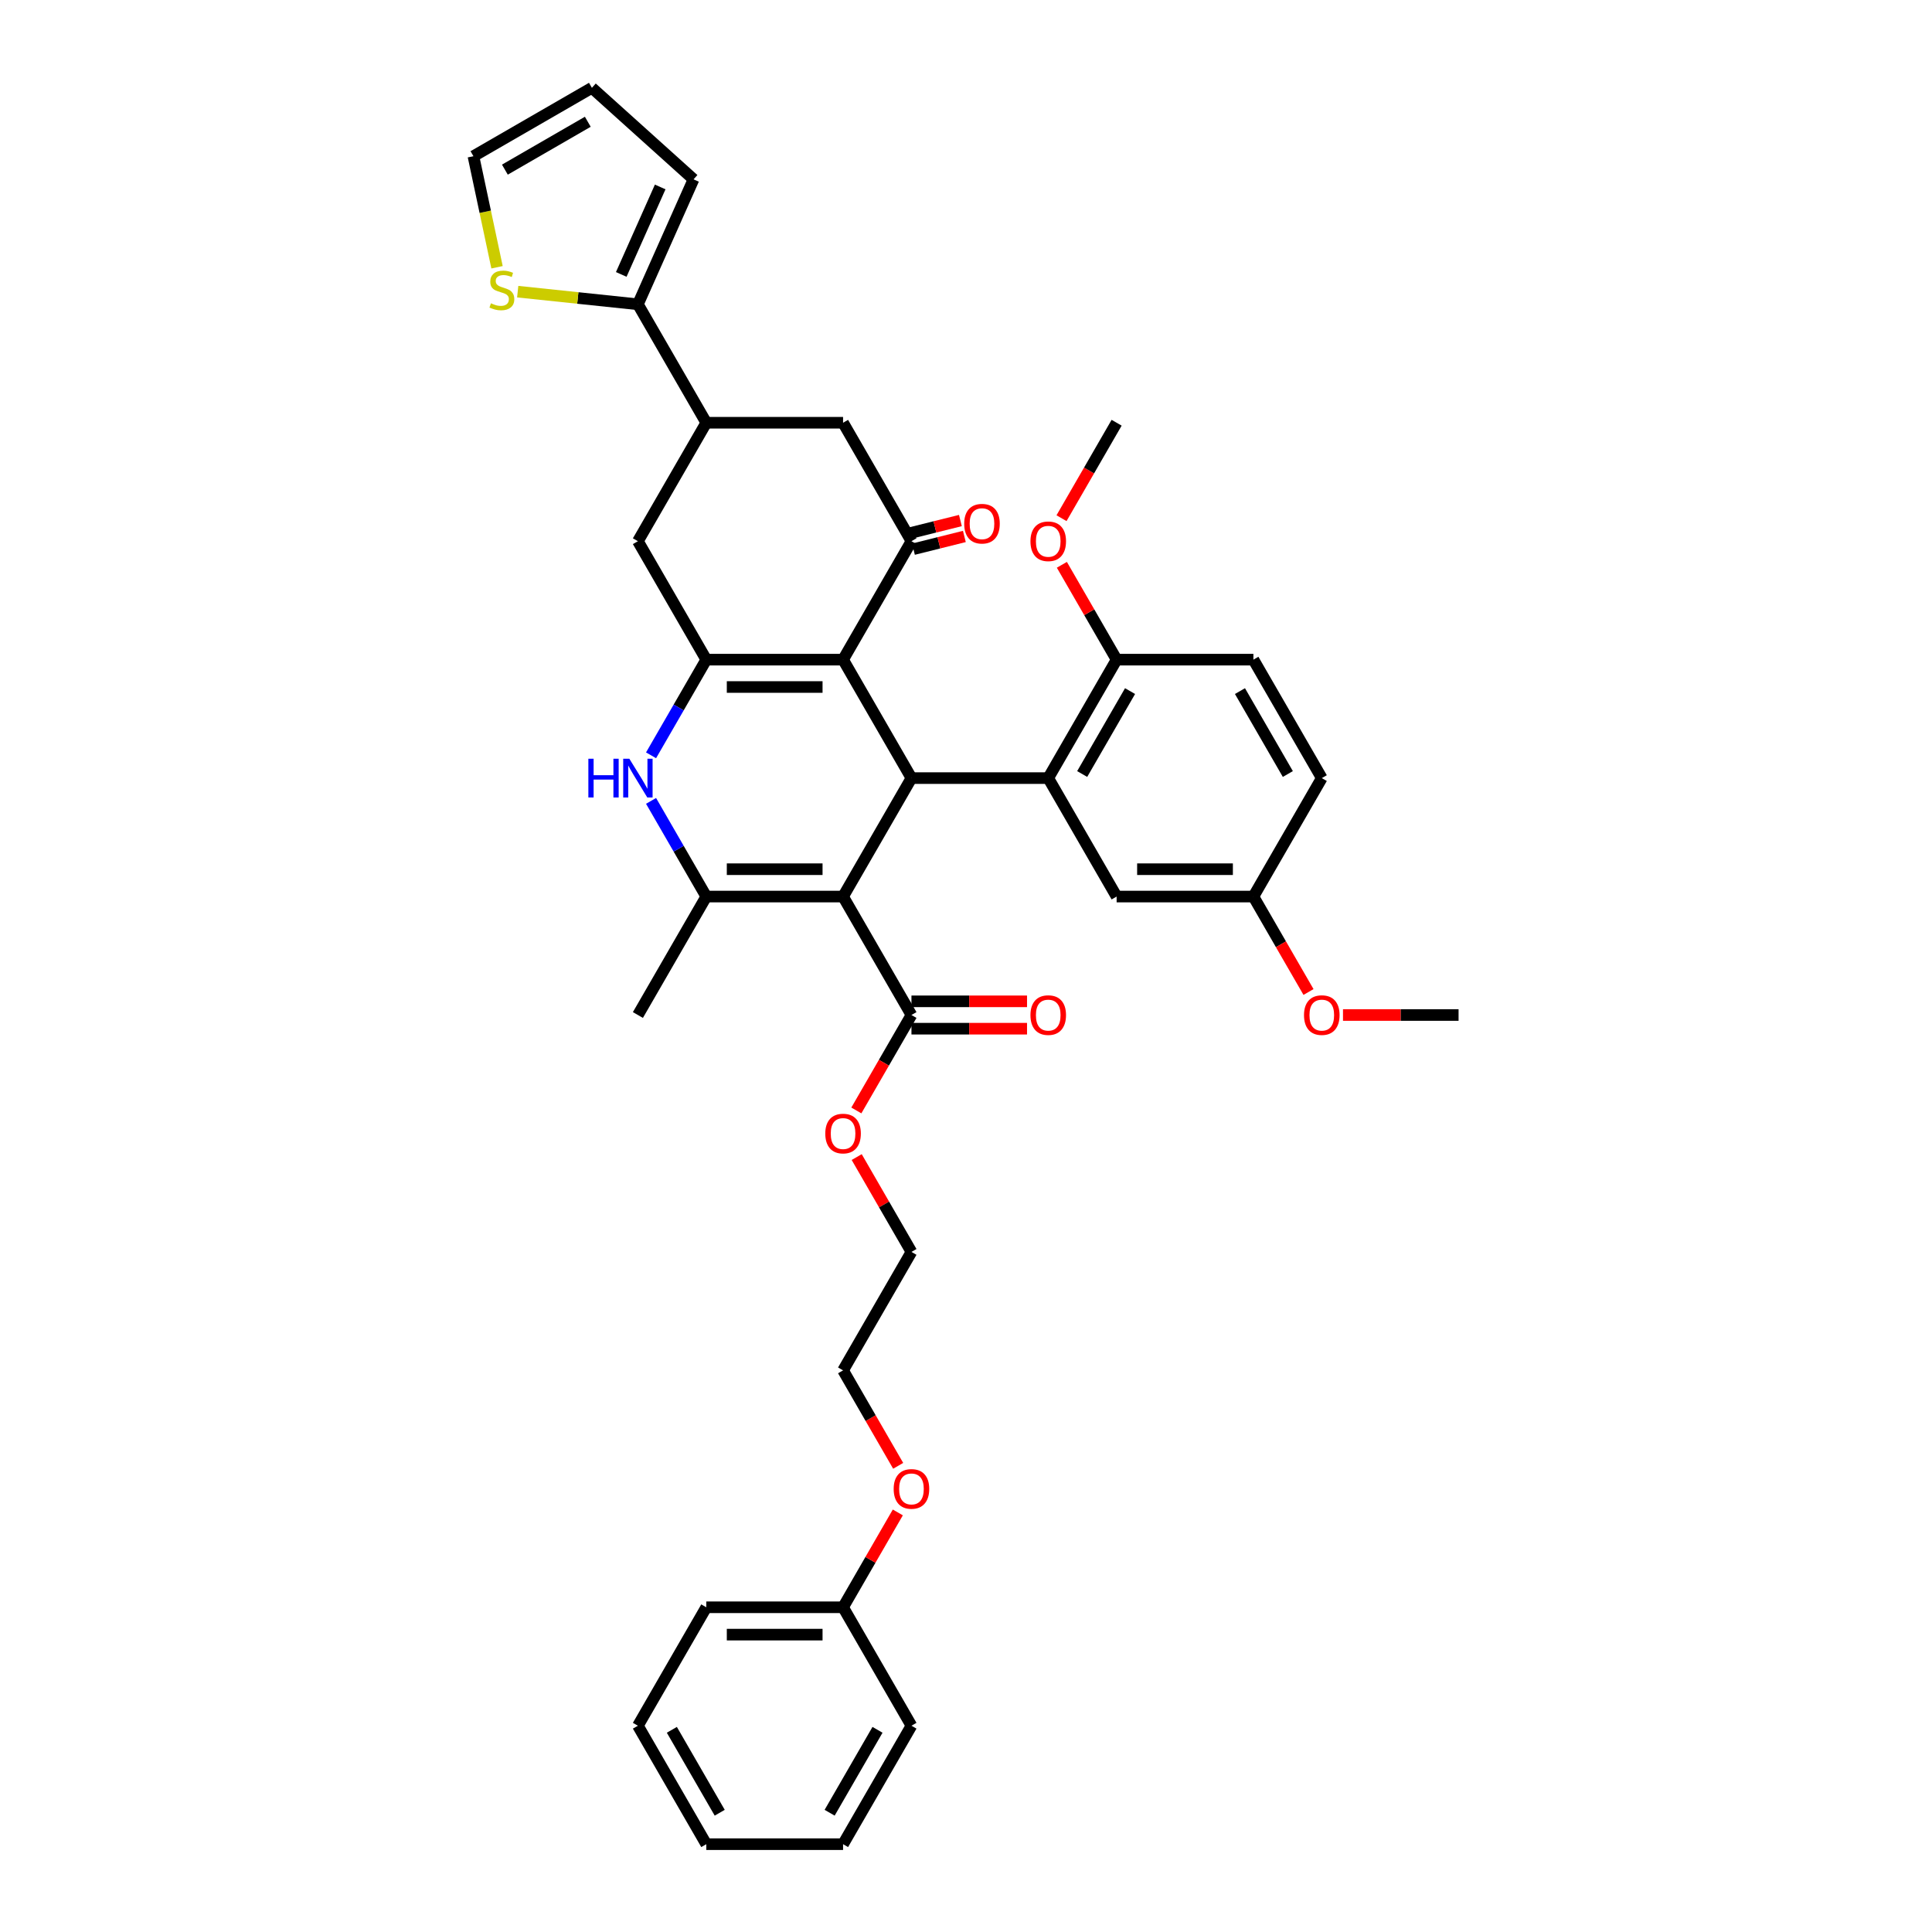 <?xml version='1.0' encoding='iso-8859-1'?>
<svg version='1.1' baseProfile='full'
              xmlns='http://www.w3.org/2000/svg'
                      xmlns:rdkit='http://www.rdkit.org/xml'
                      xmlns:xlink='http://www.w3.org/1999/xlink'
                  xml:space='preserve'
width='1000px' height='1000px' viewBox='0 0 1000 1000'>
<!-- END OF HEADER -->
<rect style='opacity:1.0;fill:#FFFFFF;stroke:none' width='1000' height='1000' x='0' y='0'> </rect>
<path class='bond-1' d='M 436.37,464.057 L 471.768,402.746' style='fill:none;fill-rule:evenodd;stroke:#000000;stroke-width:6px;stroke-linecap:butt;stroke-linejoin:miter;stroke-opacity:1' />
<path class='bond-3' d='M 436.37,464.057 L 365.574,464.057' style='fill:none;fill-rule:evenodd;stroke:#000000;stroke-width:6px;stroke-linecap:butt;stroke-linejoin:miter;stroke-opacity:1' />
<path class='bond-3' d='M 425.75,449.898 L 376.193,449.898' style='fill:none;fill-rule:evenodd;stroke:#000000;stroke-width:6px;stroke-linecap:butt;stroke-linejoin:miter;stroke-opacity:1' />
<path class='bond-7' d='M 436.37,464.057 L 471.768,525.368' style='fill:none;fill-rule:evenodd;stroke:#000000;stroke-width:6px;stroke-linecap:butt;stroke-linejoin:miter;stroke-opacity:1' />
<path class='bond-0' d='M 436.37,341.435 L 471.768,402.746' style='fill:none;fill-rule:evenodd;stroke:#000000;stroke-width:6px;stroke-linecap:butt;stroke-linejoin:miter;stroke-opacity:1' />
<path class='bond-5' d='M 436.37,341.435 L 471.768,280.124' style='fill:none;fill-rule:evenodd;stroke:#000000;stroke-width:6px;stroke-linecap:butt;stroke-linejoin:miter;stroke-opacity:1' />
<path class='bond-38' d='M 436.37,341.435 L 365.574,341.435' style='fill:none;fill-rule:evenodd;stroke:#000000;stroke-width:6px;stroke-linecap:butt;stroke-linejoin:miter;stroke-opacity:1' />
<path class='bond-38' d='M 425.75,355.594 L 376.193,355.594' style='fill:none;fill-rule:evenodd;stroke:#000000;stroke-width:6px;stroke-linecap:butt;stroke-linejoin:miter;stroke-opacity:1' />
<path class='bond-6' d='M 471.768,402.746 L 542.564,402.746' style='fill:none;fill-rule:evenodd;stroke:#000000;stroke-width:6px;stroke-linecap:butt;stroke-linejoin:miter;stroke-opacity:1' />
<path class='bond-2' d='M 365.574,341.435 L 351.28,366.193' style='fill:none;fill-rule:evenodd;stroke:#000000;stroke-width:6px;stroke-linecap:butt;stroke-linejoin:miter;stroke-opacity:1' />
<path class='bond-2' d='M 351.28,366.193 L 336.986,390.951' style='fill:none;fill-rule:evenodd;stroke:#0000FF;stroke-width:6px;stroke-linecap:butt;stroke-linejoin:miter;stroke-opacity:1' />
<path class='bond-10' d='M 365.574,341.435 L 330.176,280.124' style='fill:none;fill-rule:evenodd;stroke:#000000;stroke-width:6px;stroke-linecap:butt;stroke-linejoin:miter;stroke-opacity:1' />
<path class='bond-4' d='M 365.574,464.057 L 351.28,439.299' style='fill:none;fill-rule:evenodd;stroke:#000000;stroke-width:6px;stroke-linecap:butt;stroke-linejoin:miter;stroke-opacity:1' />
<path class='bond-4' d='M 351.28,439.299 L 336.986,414.54' style='fill:none;fill-rule:evenodd;stroke:#0000FF;stroke-width:6px;stroke-linecap:butt;stroke-linejoin:miter;stroke-opacity:1' />
<path class='bond-23' d='M 365.574,464.057 L 330.176,525.368' style='fill:none;fill-rule:evenodd;stroke:#000000;stroke-width:6px;stroke-linecap:butt;stroke-linejoin:miter;stroke-opacity:1' />
<path class='bond-11' d='M 471.768,280.124 L 436.37,218.813' style='fill:none;fill-rule:evenodd;stroke:#000000;stroke-width:6px;stroke-linecap:butt;stroke-linejoin:miter;stroke-opacity:1' />
<path class='bond-15' d='M 472.796,284.245 L 485.976,280.958' style='fill:none;fill-rule:evenodd;stroke:#000000;stroke-width:6px;stroke-linecap:butt;stroke-linejoin:miter;stroke-opacity:1' />
<path class='bond-15' d='M 485.976,280.958 L 499.157,277.671' style='fill:none;fill-rule:evenodd;stroke:#FF0000;stroke-width:6px;stroke-linecap:butt;stroke-linejoin:miter;stroke-opacity:1' />
<path class='bond-15' d='M 470.74,276.002 L 483.921,272.715' style='fill:none;fill-rule:evenodd;stroke:#000000;stroke-width:6px;stroke-linecap:butt;stroke-linejoin:miter;stroke-opacity:1' />
<path class='bond-15' d='M 483.921,272.715 L 497.102,269.428' style='fill:none;fill-rule:evenodd;stroke:#FF0000;stroke-width:6px;stroke-linecap:butt;stroke-linejoin:miter;stroke-opacity:1' />
<path class='bond-13' d='M 542.564,402.746 L 577.962,341.435' style='fill:none;fill-rule:evenodd;stroke:#000000;stroke-width:6px;stroke-linecap:butt;stroke-linejoin:miter;stroke-opacity:1' />
<path class='bond-13' d='M 560.136,400.629 L 584.914,357.711' style='fill:none;fill-rule:evenodd;stroke:#000000;stroke-width:6px;stroke-linecap:butt;stroke-linejoin:miter;stroke-opacity:1' />
<path class='bond-14' d='M 542.564,402.746 L 577.962,464.057' style='fill:none;fill-rule:evenodd;stroke:#000000;stroke-width:6px;stroke-linecap:butt;stroke-linejoin:miter;stroke-opacity:1' />
<path class='bond-18' d='M 471.768,532.448 L 501.679,532.448' style='fill:none;fill-rule:evenodd;stroke:#000000;stroke-width:6px;stroke-linecap:butt;stroke-linejoin:miter;stroke-opacity:1' />
<path class='bond-18' d='M 501.679,532.448 L 531.59,532.448' style='fill:none;fill-rule:evenodd;stroke:#FF0000;stroke-width:6px;stroke-linecap:butt;stroke-linejoin:miter;stroke-opacity:1' />
<path class='bond-18' d='M 471.768,518.288 L 501.679,518.288' style='fill:none;fill-rule:evenodd;stroke:#000000;stroke-width:6px;stroke-linecap:butt;stroke-linejoin:miter;stroke-opacity:1' />
<path class='bond-18' d='M 501.679,518.288 L 531.59,518.288' style='fill:none;fill-rule:evenodd;stroke:#FF0000;stroke-width:6px;stroke-linecap:butt;stroke-linejoin:miter;stroke-opacity:1' />
<path class='bond-22' d='M 471.768,525.368 L 457.506,550.07' style='fill:none;fill-rule:evenodd;stroke:#000000;stroke-width:6px;stroke-linecap:butt;stroke-linejoin:miter;stroke-opacity:1' />
<path class='bond-22' d='M 457.506,550.07 L 443.245,574.771' style='fill:none;fill-rule:evenodd;stroke:#FF0000;stroke-width:6px;stroke-linecap:butt;stroke-linejoin:miter;stroke-opacity:1' />
<path class='bond-8' d='M 365.574,218.813 L 330.176,280.124' style='fill:none;fill-rule:evenodd;stroke:#000000;stroke-width:6px;stroke-linecap:butt;stroke-linejoin:miter;stroke-opacity:1' />
<path class='bond-9' d='M 365.574,218.813 L 330.176,157.502' style='fill:none;fill-rule:evenodd;stroke:#000000;stroke-width:6px;stroke-linecap:butt;stroke-linejoin:miter;stroke-opacity:1' />
<path class='bond-39' d='M 365.574,218.813 L 436.37,218.813' style='fill:none;fill-rule:evenodd;stroke:#000000;stroke-width:6px;stroke-linecap:butt;stroke-linejoin:miter;stroke-opacity:1' />
<path class='bond-12' d='M 330.176,157.502 L 299.071,154.232' style='fill:none;fill-rule:evenodd;stroke:#000000;stroke-width:6px;stroke-linecap:butt;stroke-linejoin:miter;stroke-opacity:1' />
<path class='bond-12' d='M 299.071,154.232 L 267.966,150.963' style='fill:none;fill-rule:evenodd;stroke:#CCCC00;stroke-width:6px;stroke-linecap:butt;stroke-linejoin:miter;stroke-opacity:1' />
<path class='bond-16' d='M 330.176,157.502 L 358.971,92.826' style='fill:none;fill-rule:evenodd;stroke:#000000;stroke-width:6px;stroke-linecap:butt;stroke-linejoin:miter;stroke-opacity:1' />
<path class='bond-16' d='M 321.56,142.041 L 341.717,96.769' style='fill:none;fill-rule:evenodd;stroke:#000000;stroke-width:6px;stroke-linecap:butt;stroke-linejoin:miter;stroke-opacity:1' />
<path class='bond-17' d='M 257.267,138.335 L 251.158,109.594' style='fill:none;fill-rule:evenodd;stroke:#CCCC00;stroke-width:6px;stroke-linecap:butt;stroke-linejoin:miter;stroke-opacity:1' />
<path class='bond-17' d='M 251.158,109.594 L 245.049,80.853' style='fill:none;fill-rule:evenodd;stroke:#000000;stroke-width:6px;stroke-linecap:butt;stroke-linejoin:miter;stroke-opacity:1' />
<path class='bond-20' d='M 577.962,341.435 L 648.758,341.435' style='fill:none;fill-rule:evenodd;stroke:#000000;stroke-width:6px;stroke-linecap:butt;stroke-linejoin:miter;stroke-opacity:1' />
<path class='bond-25' d='M 577.962,341.435 L 563.79,316.889' style='fill:none;fill-rule:evenodd;stroke:#000000;stroke-width:6px;stroke-linecap:butt;stroke-linejoin:miter;stroke-opacity:1' />
<path class='bond-25' d='M 563.79,316.889 L 549.619,292.343' style='fill:none;fill-rule:evenodd;stroke:#FF0000;stroke-width:6px;stroke-linecap:butt;stroke-linejoin:miter;stroke-opacity:1' />
<path class='bond-21' d='M 577.962,464.057 L 648.758,464.057' style='fill:none;fill-rule:evenodd;stroke:#000000;stroke-width:6px;stroke-linecap:butt;stroke-linejoin:miter;stroke-opacity:1' />
<path class='bond-21' d='M 588.581,449.898 L 638.138,449.898' style='fill:none;fill-rule:evenodd;stroke:#000000;stroke-width:6px;stroke-linecap:butt;stroke-linejoin:miter;stroke-opacity:1' />
<path class='bond-19' d='M 358.971,92.826 L 306.36,45.455' style='fill:none;fill-rule:evenodd;stroke:#000000;stroke-width:6px;stroke-linecap:butt;stroke-linejoin:miter;stroke-opacity:1' />
<path class='bond-41' d='M 245.049,80.853 L 306.36,45.455' style='fill:none;fill-rule:evenodd;stroke:#000000;stroke-width:6px;stroke-linecap:butt;stroke-linejoin:miter;stroke-opacity:1' />
<path class='bond-41' d='M 261.325,87.805 L 304.243,63.026' style='fill:none;fill-rule:evenodd;stroke:#000000;stroke-width:6px;stroke-linecap:butt;stroke-linejoin:miter;stroke-opacity:1' />
<path class='bond-40' d='M 648.758,341.435 L 684.156,402.746' style='fill:none;fill-rule:evenodd;stroke:#000000;stroke-width:6px;stroke-linecap:butt;stroke-linejoin:miter;stroke-opacity:1' />
<path class='bond-40' d='M 641.805,357.711 L 666.584,400.629' style='fill:none;fill-rule:evenodd;stroke:#000000;stroke-width:6px;stroke-linecap:butt;stroke-linejoin:miter;stroke-opacity:1' />
<path class='bond-24' d='M 648.758,464.057 L 684.156,402.746' style='fill:none;fill-rule:evenodd;stroke:#000000;stroke-width:6px;stroke-linecap:butt;stroke-linejoin:miter;stroke-opacity:1' />
<path class='bond-27' d='M 648.758,464.057 L 663.019,488.759' style='fill:none;fill-rule:evenodd;stroke:#000000;stroke-width:6px;stroke-linecap:butt;stroke-linejoin:miter;stroke-opacity:1' />
<path class='bond-27' d='M 663.019,488.759 L 677.281,513.46' style='fill:none;fill-rule:evenodd;stroke:#FF0000;stroke-width:6px;stroke-linecap:butt;stroke-linejoin:miter;stroke-opacity:1' />
<path class='bond-29' d='M 443.425,598.898 L 457.596,623.444' style='fill:none;fill-rule:evenodd;stroke:#FF0000;stroke-width:6px;stroke-linecap:butt;stroke-linejoin:miter;stroke-opacity:1' />
<path class='bond-29' d='M 457.596,623.444 L 471.768,647.99' style='fill:none;fill-rule:evenodd;stroke:#000000;stroke-width:6px;stroke-linecap:butt;stroke-linejoin:miter;stroke-opacity:1' />
<path class='bond-31' d='M 549.439,268.216 L 563.7,243.514' style='fill:none;fill-rule:evenodd;stroke:#FF0000;stroke-width:6px;stroke-linecap:butt;stroke-linejoin:miter;stroke-opacity:1' />
<path class='bond-31' d='M 563.7,243.514 L 577.962,218.813' style='fill:none;fill-rule:evenodd;stroke:#000000;stroke-width:6px;stroke-linecap:butt;stroke-linejoin:miter;stroke-opacity:1' />
<path class='bond-26' d='M 436.37,831.923 L 450.541,807.377' style='fill:none;fill-rule:evenodd;stroke:#000000;stroke-width:6px;stroke-linecap:butt;stroke-linejoin:miter;stroke-opacity:1' />
<path class='bond-26' d='M 450.541,807.377 L 464.713,782.832' style='fill:none;fill-rule:evenodd;stroke:#FF0000;stroke-width:6px;stroke-linecap:butt;stroke-linejoin:miter;stroke-opacity:1' />
<path class='bond-32' d='M 436.37,831.923 L 365.574,831.923' style='fill:none;fill-rule:evenodd;stroke:#000000;stroke-width:6px;stroke-linecap:butt;stroke-linejoin:miter;stroke-opacity:1' />
<path class='bond-32' d='M 425.75,846.083 L 376.193,846.083' style='fill:none;fill-rule:evenodd;stroke:#000000;stroke-width:6px;stroke-linecap:butt;stroke-linejoin:miter;stroke-opacity:1' />
<path class='bond-33' d='M 436.37,831.923 L 471.768,893.234' style='fill:none;fill-rule:evenodd;stroke:#000000;stroke-width:6px;stroke-linecap:butt;stroke-linejoin:miter;stroke-opacity:1' />
<path class='bond-34' d='M 695.129,525.368 L 725.04,525.368' style='fill:none;fill-rule:evenodd;stroke:#FF0000;stroke-width:6px;stroke-linecap:butt;stroke-linejoin:miter;stroke-opacity:1' />
<path class='bond-34' d='M 725.04,525.368 L 754.951,525.368' style='fill:none;fill-rule:evenodd;stroke:#000000;stroke-width:6px;stroke-linecap:butt;stroke-linejoin:miter;stroke-opacity:1' />
<path class='bond-28' d='M 464.893,758.704 L 450.631,734.003' style='fill:none;fill-rule:evenodd;stroke:#FF0000;stroke-width:6px;stroke-linecap:butt;stroke-linejoin:miter;stroke-opacity:1' />
<path class='bond-28' d='M 450.631,734.003 L 436.37,709.301' style='fill:none;fill-rule:evenodd;stroke:#000000;stroke-width:6px;stroke-linecap:butt;stroke-linejoin:miter;stroke-opacity:1' />
<path class='bond-30' d='M 471.768,647.99 L 436.37,709.301' style='fill:none;fill-rule:evenodd;stroke:#000000;stroke-width:6px;stroke-linecap:butt;stroke-linejoin:miter;stroke-opacity:1' />
<path class='bond-36' d='M 365.574,831.923 L 330.176,893.234' style='fill:none;fill-rule:evenodd;stroke:#000000;stroke-width:6px;stroke-linecap:butt;stroke-linejoin:miter;stroke-opacity:1' />
<path class='bond-35' d='M 471.768,893.234 L 436.37,954.545' style='fill:none;fill-rule:evenodd;stroke:#000000;stroke-width:6px;stroke-linecap:butt;stroke-linejoin:miter;stroke-opacity:1' />
<path class='bond-35' d='M 454.196,895.351 L 429.417,938.269' style='fill:none;fill-rule:evenodd;stroke:#000000;stroke-width:6px;stroke-linecap:butt;stroke-linejoin:miter;stroke-opacity:1' />
<path class='bond-37' d='M 436.37,954.545 L 365.574,954.545' style='fill:none;fill-rule:evenodd;stroke:#000000;stroke-width:6px;stroke-linecap:butt;stroke-linejoin:miter;stroke-opacity:1' />
<path class='bond-42' d='M 330.176,893.234 L 365.574,954.545' style='fill:none;fill-rule:evenodd;stroke:#000000;stroke-width:6px;stroke-linecap:butt;stroke-linejoin:miter;stroke-opacity:1' />
<path class='bond-42' d='M 347.748,895.351 L 372.526,938.269' style='fill:none;fill-rule:evenodd;stroke:#000000;stroke-width:6px;stroke-linecap:butt;stroke-linejoin:miter;stroke-opacity:1' />
<path  class='atom-5' d='M 304.534 392.721
L 307.252 392.721
L 307.252 401.245
L 317.503 401.245
L 317.503 392.721
L 320.222 392.721
L 320.222 412.771
L 317.503 412.771
L 317.503 403.51
L 307.252 403.51
L 307.252 412.771
L 304.534 412.771
L 304.534 392.721
' fill='#0000FF'/>
<path  class='atom-5' d='M 325.744 392.721
L 332.314 403.341
Q 332.965 404.388, 334.013 406.286
Q 335.061 408.183, 335.117 408.296
L 335.117 392.721
L 337.779 392.721
L 337.779 412.771
L 335.033 412.771
L 327.981 401.16
Q 327.16 399.801, 326.282 398.243
Q 325.433 396.686, 325.178 396.204
L 325.178 412.771
L 322.572 412.771
L 322.572 392.721
L 325.744 392.721
' fill='#0000FF'/>
<path  class='atom-13' d='M 254.104 156.983
Q 254.331 157.068, 255.265 157.464
Q 256.2 157.861, 257.219 158.115
Q 258.267 158.342, 259.286 158.342
Q 261.184 158.342, 262.288 157.436
Q 263.393 156.501, 263.393 154.887
Q 263.393 153.783, 262.826 153.103
Q 262.288 152.423, 261.439 152.055
Q 260.589 151.687, 259.173 151.262
Q 257.389 150.724, 256.313 150.215
Q 255.265 149.705, 254.501 148.629
Q 253.764 147.553, 253.764 145.74
Q 253.764 143.22, 255.463 141.662
Q 257.191 140.105, 260.589 140.105
Q 262.911 140.105, 265.545 141.209
L 264.893 143.39
Q 262.486 142.399, 260.674 142.399
Q 258.72 142.399, 257.644 143.22
Q 256.568 144.013, 256.596 145.401
Q 256.596 146.477, 257.134 147.128
Q 257.701 147.779, 258.494 148.147
Q 259.315 148.516, 260.674 148.94
Q 262.486 149.507, 263.562 150.073
Q 264.639 150.639, 265.403 151.8
Q 266.196 152.933, 266.196 154.887
Q 266.196 157.662, 264.327 159.163
Q 262.486 160.636, 259.4 160.636
Q 257.616 160.636, 256.256 160.239
Q 254.925 159.871, 253.34 159.22
L 254.104 156.983
' fill='#CCCC00'/>
<path  class='atom-16' d='M 499.07 271.076
Q 499.07 266.262, 501.449 263.572
Q 503.828 260.882, 508.274 260.882
Q 512.72 260.882, 515.098 263.572
Q 517.477 266.262, 517.477 271.076
Q 517.477 275.947, 515.07 278.722
Q 512.663 281.469, 508.274 281.469
Q 503.856 281.469, 501.449 278.722
Q 499.07 275.975, 499.07 271.076
M 508.274 279.204
Q 511.332 279.204, 512.974 277.165
Q 514.645 275.098, 514.645 271.076
Q 514.645 267.14, 512.974 265.158
Q 511.332 263.147, 508.274 263.147
Q 505.215 263.147, 503.544 265.129
Q 501.902 267.112, 501.902 271.076
Q 501.902 275.126, 503.544 277.165
Q 505.215 279.204, 508.274 279.204
' fill='#FF0000'/>
<path  class='atom-19' d='M 533.36 525.425
Q 533.36 520.61, 535.739 517.92
Q 538.118 515.23, 542.564 515.23
Q 547.01 515.23, 549.388 517.92
Q 551.767 520.61, 551.767 525.425
Q 551.767 530.295, 549.36 533.071
Q 546.953 535.817, 542.564 535.817
Q 538.146 535.817, 535.739 533.071
Q 533.36 530.324, 533.36 525.425
M 542.564 533.552
Q 545.622 533.552, 547.265 531.513
Q 548.935 529.446, 548.935 525.425
Q 548.935 521.488, 547.265 519.506
Q 545.622 517.495, 542.564 517.495
Q 539.505 517.495, 537.835 519.478
Q 536.192 521.46, 536.192 525.425
Q 536.192 529.474, 537.835 531.513
Q 539.505 533.552, 542.564 533.552
' fill='#FF0000'/>
<path  class='atom-23' d='M 427.166 586.736
Q 427.166 581.922, 429.545 579.231
Q 431.924 576.541, 436.37 576.541
Q 440.816 576.541, 443.195 579.231
Q 445.573 581.922, 445.573 586.736
Q 445.573 591.606, 443.166 594.382
Q 440.759 597.129, 436.37 597.129
Q 431.952 597.129, 429.545 594.382
Q 427.166 591.635, 427.166 586.736
M 436.37 594.863
Q 439.428 594.863, 441.071 592.824
Q 442.741 590.757, 442.741 586.736
Q 442.741 582.799, 441.071 580.817
Q 439.428 578.807, 436.37 578.807
Q 433.311 578.807, 431.641 580.789
Q 429.998 582.771, 429.998 586.736
Q 429.998 590.785, 431.641 592.824
Q 433.311 594.863, 436.37 594.863
' fill='#FF0000'/>
<path  class='atom-26' d='M 533.36 280.18
Q 533.36 275.366, 535.739 272.676
Q 538.118 269.986, 542.564 269.986
Q 547.01 269.986, 549.388 272.676
Q 551.767 275.366, 551.767 280.18
Q 551.767 285.051, 549.36 287.826
Q 546.953 290.573, 542.564 290.573
Q 538.146 290.573, 535.739 287.826
Q 533.36 285.079, 533.36 280.18
M 542.564 288.308
Q 545.622 288.308, 547.265 286.269
Q 548.935 284.202, 548.935 280.18
Q 548.935 276.244, 547.265 274.262
Q 545.622 272.251, 542.564 272.251
Q 539.505 272.251, 537.835 274.233
Q 536.192 276.216, 536.192 280.18
Q 536.192 284.23, 537.835 286.269
Q 539.505 288.308, 542.564 288.308
' fill='#FF0000'/>
<path  class='atom-28' d='M 674.952 525.425
Q 674.952 520.61, 677.331 517.92
Q 679.71 515.23, 684.156 515.23
Q 688.602 515.23, 690.98 517.92
Q 693.359 520.61, 693.359 525.425
Q 693.359 530.295, 690.952 533.071
Q 688.545 535.817, 684.156 535.817
Q 679.738 535.817, 677.331 533.071
Q 674.952 530.324, 674.952 525.425
M 684.156 533.552
Q 687.214 533.552, 688.856 531.513
Q 690.527 529.446, 690.527 525.425
Q 690.527 521.488, 688.856 519.506
Q 687.214 517.495, 684.156 517.495
Q 681.097 517.495, 679.426 519.478
Q 677.784 521.46, 677.784 525.425
Q 677.784 529.474, 679.426 531.513
Q 681.097 533.552, 684.156 533.552
' fill='#FF0000'/>
<path  class='atom-29' d='M 462.564 770.669
Q 462.564 765.855, 464.943 763.165
Q 467.322 760.474, 471.768 760.474
Q 476.214 760.474, 478.593 763.165
Q 480.971 765.855, 480.971 770.669
Q 480.971 775.54, 478.564 778.315
Q 476.157 781.062, 471.768 781.062
Q 467.35 781.062, 464.943 778.315
Q 462.564 775.568, 462.564 770.669
M 471.768 778.796
Q 474.826 778.796, 476.469 776.757
Q 478.139 774.69, 478.139 770.669
Q 478.139 766.733, 476.469 764.75
Q 474.826 762.74, 471.768 762.74
Q 468.709 762.74, 467.039 764.722
Q 465.396 766.704, 465.396 770.669
Q 465.396 774.718, 467.039 776.757
Q 468.709 778.796, 471.768 778.796
' fill='#FF0000'/>
</svg>

